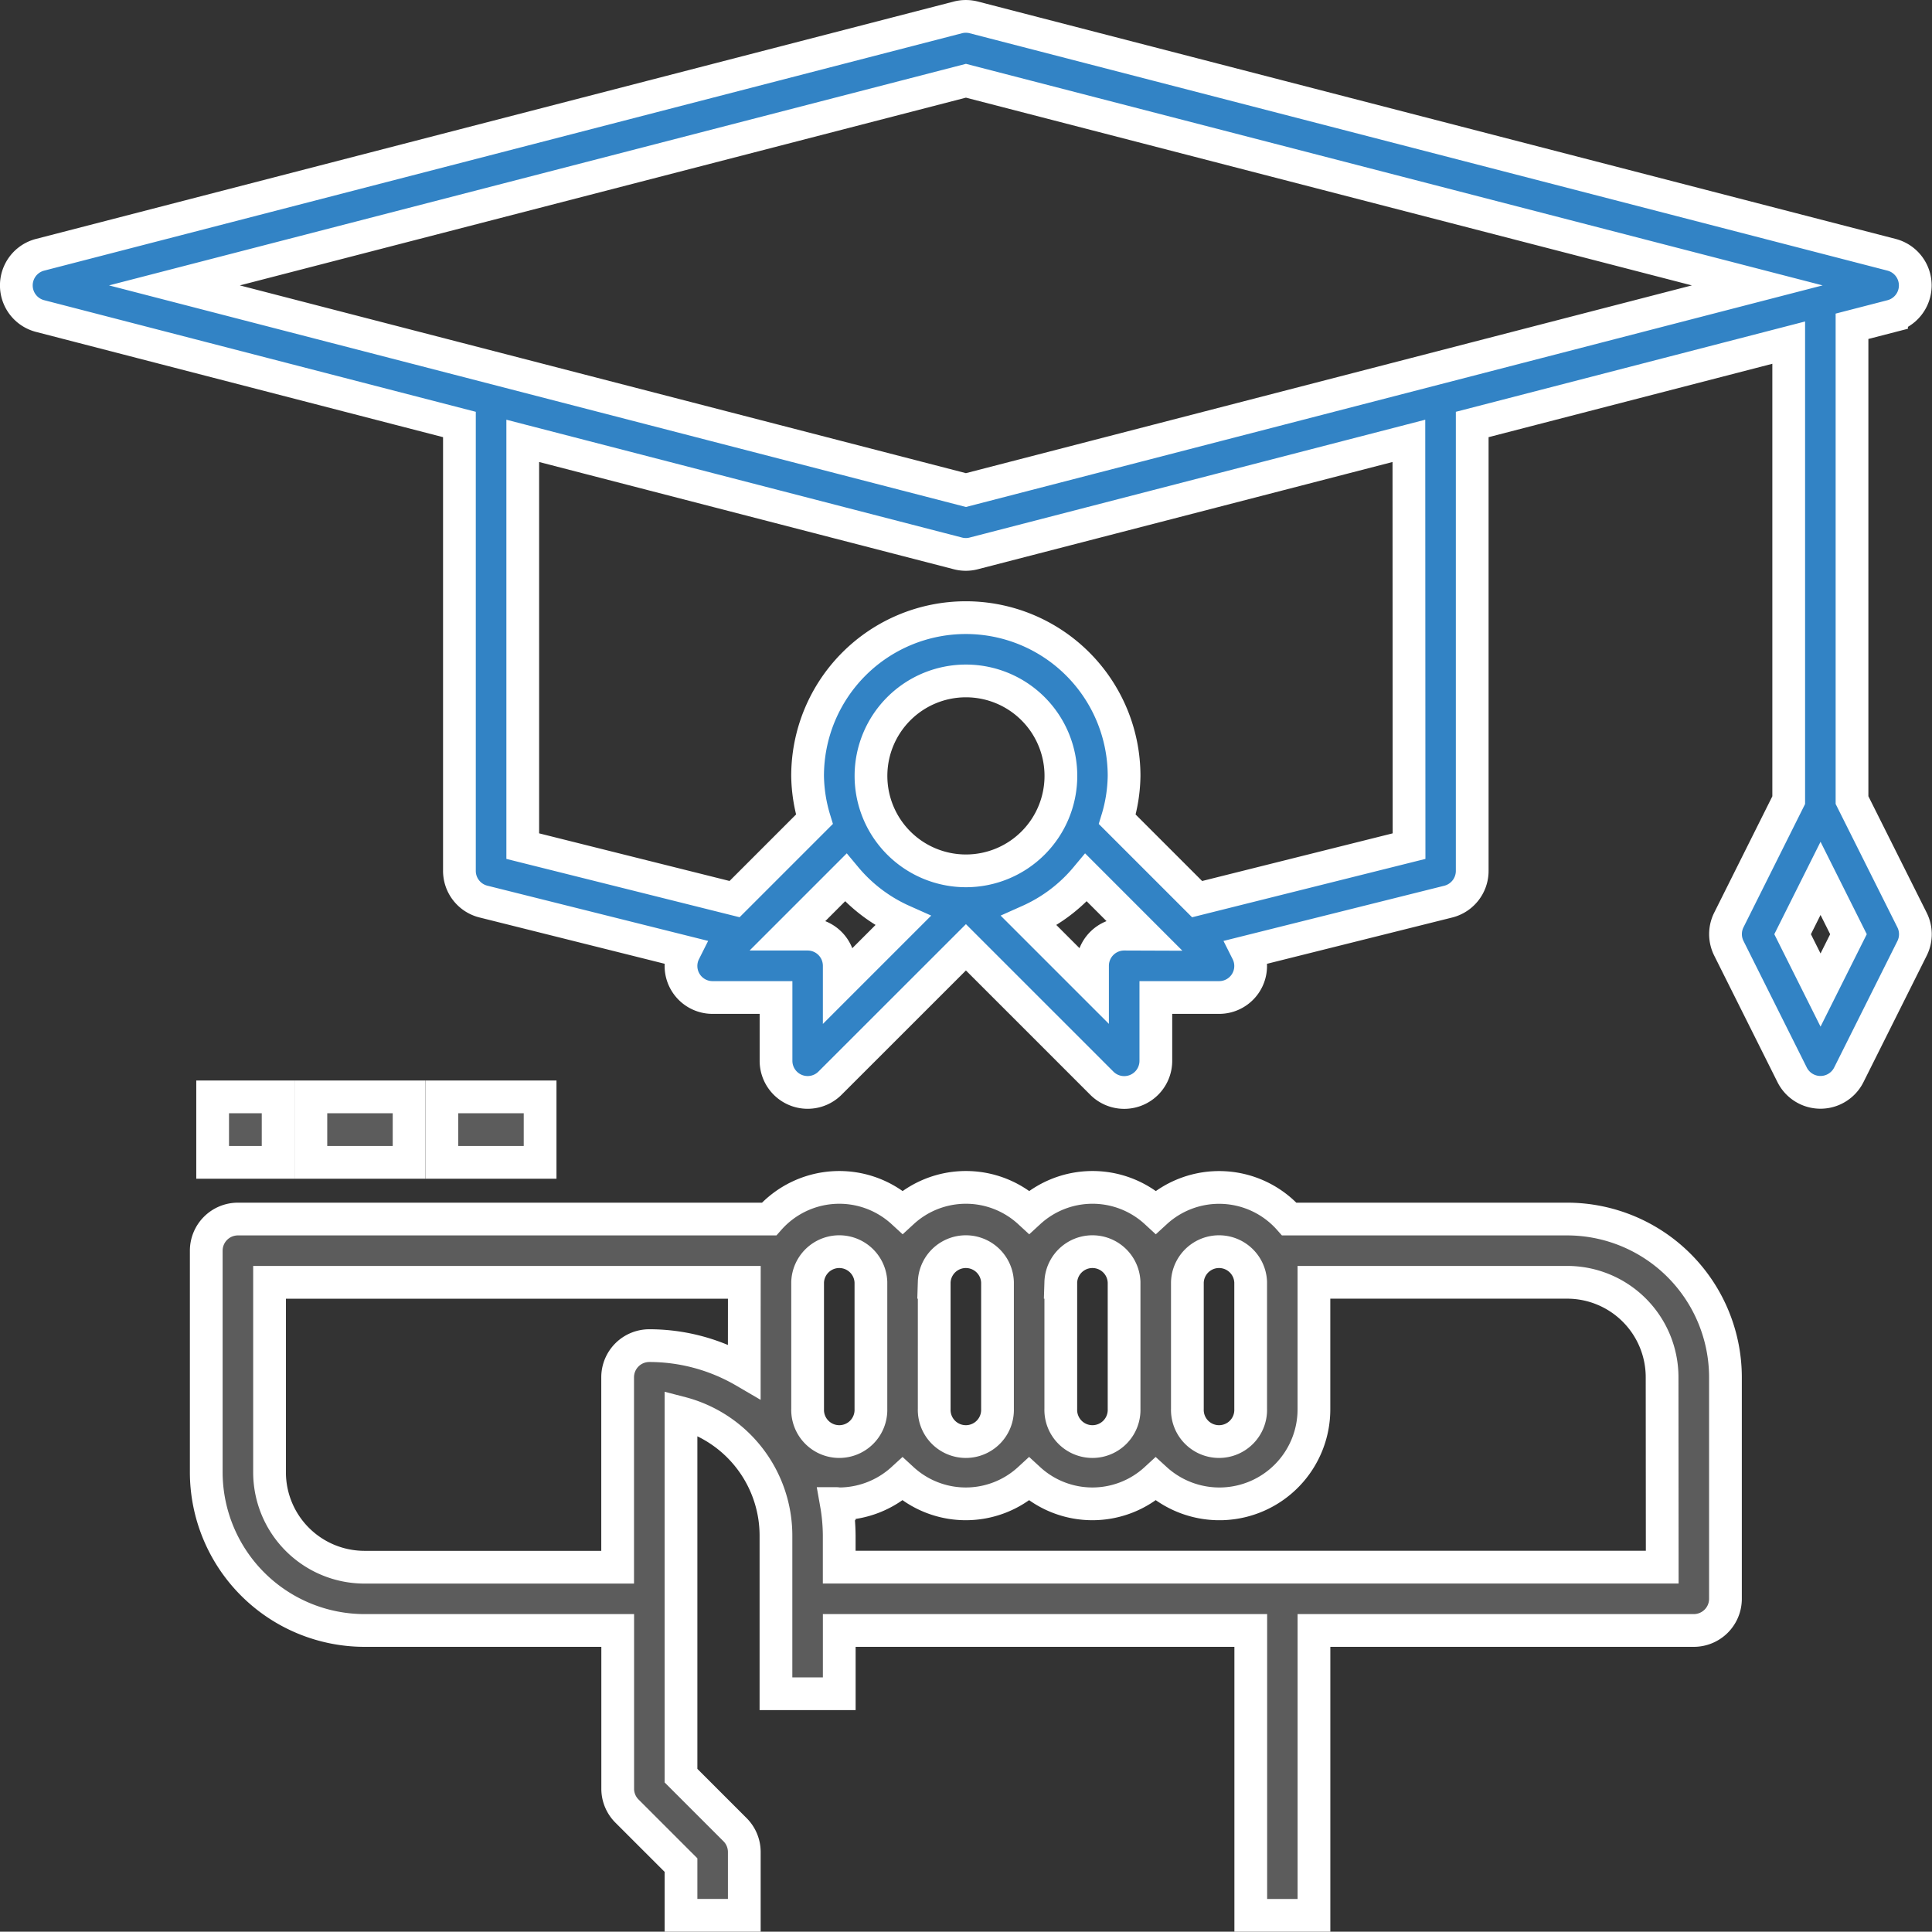 <?xml version="1.0" encoding="UTF-8"?> <svg xmlns="http://www.w3.org/2000/svg" width="59.004" height="58.994" viewBox="0 0 59.004 58.994"><rect x="0" y="0" width="59.004" height="58.994" fill="#333333" stroke="none"/><g id="Academic_Degree_Management" data-name="Academic Degree Management" transform="translate(0.5 0.496)"><g id="Group_1912" data-name="Group 1912" transform="translate(5.799 35.767)"><g id="Group_1911" data-name="Group 1911"><path id="Path_6178" data-name="Path 6178" d="M89.562,296.968H81.076A2.861,2.861,0,0,0,77,296.755a2.855,2.855,0,0,0-3.866,0,2.855,2.855,0,0,0-3.866,0,2.861,2.861,0,0,0-4.079.213H48.967a.967.967,0,0,0-.967.967V304.7a4.838,4.838,0,0,0,4.833,4.833h7.733v4.833a.964.964,0,0,0,.283.683l1.65,1.65v1.533h1.933V316.3a.964.964,0,0,0-.283-.683l-1.65-1.65V302.889a3.873,3.873,0,0,1,2.9,3.744v4.833h1.933v-1.933H79.9v8.7H81.83v-8.7h11.6a.967.967,0,0,0,.967-.967V301.8A4.838,4.838,0,0,0,89.562,296.968Zm-25.131,4.651a5.759,5.759,0,0,0-2.9-.785.967.967,0,0,0-.967.967v5.8H52.833a2.9,2.9,0,0,1-2.9-2.9v-5.8h14.5ZM77.964,298.9a.967.967,0,0,1,1.933,0v3.866a.967.967,0,1,1-1.933,0Zm-3.866,0a.967.967,0,0,1,1.933,0v3.866a.967.967,0,1,1-1.933,0Zm-3.866,0a.967.967,0,0,1,1.933,0v3.866a.967.967,0,1,1-1.933,0Zm-3.866,3.866V298.9a.967.967,0,0,1,1.933,0v3.866a.967.967,0,1,1-1.933,0Zm26.1,4.833H67.331v-.967a5.789,5.789,0,0,0-.089-.975c.03,0,.059.009.089.009a2.881,2.881,0,0,0,1.933-.754,2.855,2.855,0,0,0,3.866,0,2.855,2.855,0,0,0,3.866,0,2.887,2.887,0,0,0,4.833-2.146V298.9h7.733a2.9,2.9,0,0,1,2.9,2.9Z" transform="translate(-48 -296.001)" fill="#5c5c5c" stroke="#fff" stroke-width="1"></path></g></g><g id="Group_1914" data-name="Group 1914" transform="translate(0 0.005)"><g id="Group_1913" data-name="Group 1913"><path id="Path_6179" data-name="Path 6179" d="M57.893,27.6l-1.832-3.661V9.469l1.208-.312a.967.967,0,0,0,0-1.872L29.239.035a.978.978,0,0,0-.484,0L.724,7.285a.966.966,0,0,0,0,1.871l12.807,3.312V26.1a.966.966,0,0,0,.732.938L20.4,28.573a.963.963,0,0,0,.863,1.395H23.2V31.9a.966.966,0,0,0,1.65.683L29,28.435l4.149,4.149A.966.966,0,0,0,34.8,31.9V29.968H36.73a.962.962,0,0,0,.863-1.394L43.73,27.04a.968.968,0,0,0,.732-.939V12.468l9.666-2.5V23.941L52.3,27.6a.966.966,0,0,0,0,.865l1.933,3.866a.968.968,0,0,0,1.73,0l1.933-3.866A.966.966,0,0,0,57.893,27.6ZM25.131,29.568V29a.967.967,0,0,0-.967-.967H23.6l1.727-1.727a4.836,4.836,0,0,0,1.745,1.321ZM26.1,23.2A2.9,2.9,0,1,1,29,26.1,2.9,2.9,0,0,1,26.1,23.2Zm7.733,4.833a.967.967,0,0,0-.967.967v.566l-1.939-1.939a4.836,4.836,0,0,0,1.745-1.321L34.4,28.035Zm8.7-2.688L36.06,26.964l-2.438-2.438A4.759,4.759,0,0,0,33.83,23.2a4.833,4.833,0,0,0-9.666,0,4.771,4.771,0,0,0,.208,1.325l-2.438,2.438-6.469-1.618V12.968l13.29,3.437a.959.959,0,0,0,.483,0l13.29-3.437ZM29,14.471,4.827,8.22,29,1.97,53.167,8.22Zm26.1,15.269-.853-1.705.853-1.705.853,1.705Z" transform="translate(0 -0.005)" fill="#3283c5" stroke="#fff" stroke-width="1"></path></g></g><g id="Group_1916" data-name="Group 1916" transform="translate(5.995 33.003)"><g id="Group_1915" data-name="Group 1915" transform="translate(0 0)"><rect id="Rectangle_2107" data-name="Rectangle 2107" width="2" height="2" transform="translate(-0.001 0)" fill="#5c5c5c" stroke="#fff" stroke-width="1"></rect></g></g><g id="Group_1918" data-name="Group 1918" transform="translate(8.995 33.003)"><g id="Group_1917" data-name="Group 1917" transform="translate(0 0)"><rect id="Rectangle_2108" data-name="Rectangle 2108" width="3" height="2" transform="translate(-0.001 0)" fill="#5c5c5c" stroke="#fff" stroke-width="1"></rect></g></g><g id="Group_1920" data-name="Group 1920" transform="translate(12.995 33.003)"><g id="Group_1919" data-name="Group 1919" transform="translate(0 0)"><rect id="Rectangle_2109" data-name="Rectangle 2109" width="3" height="2" transform="translate(0 0)" fill="#5c5c5c" stroke="#fff" stroke-width="1"></rect></g></g></g></svg> 